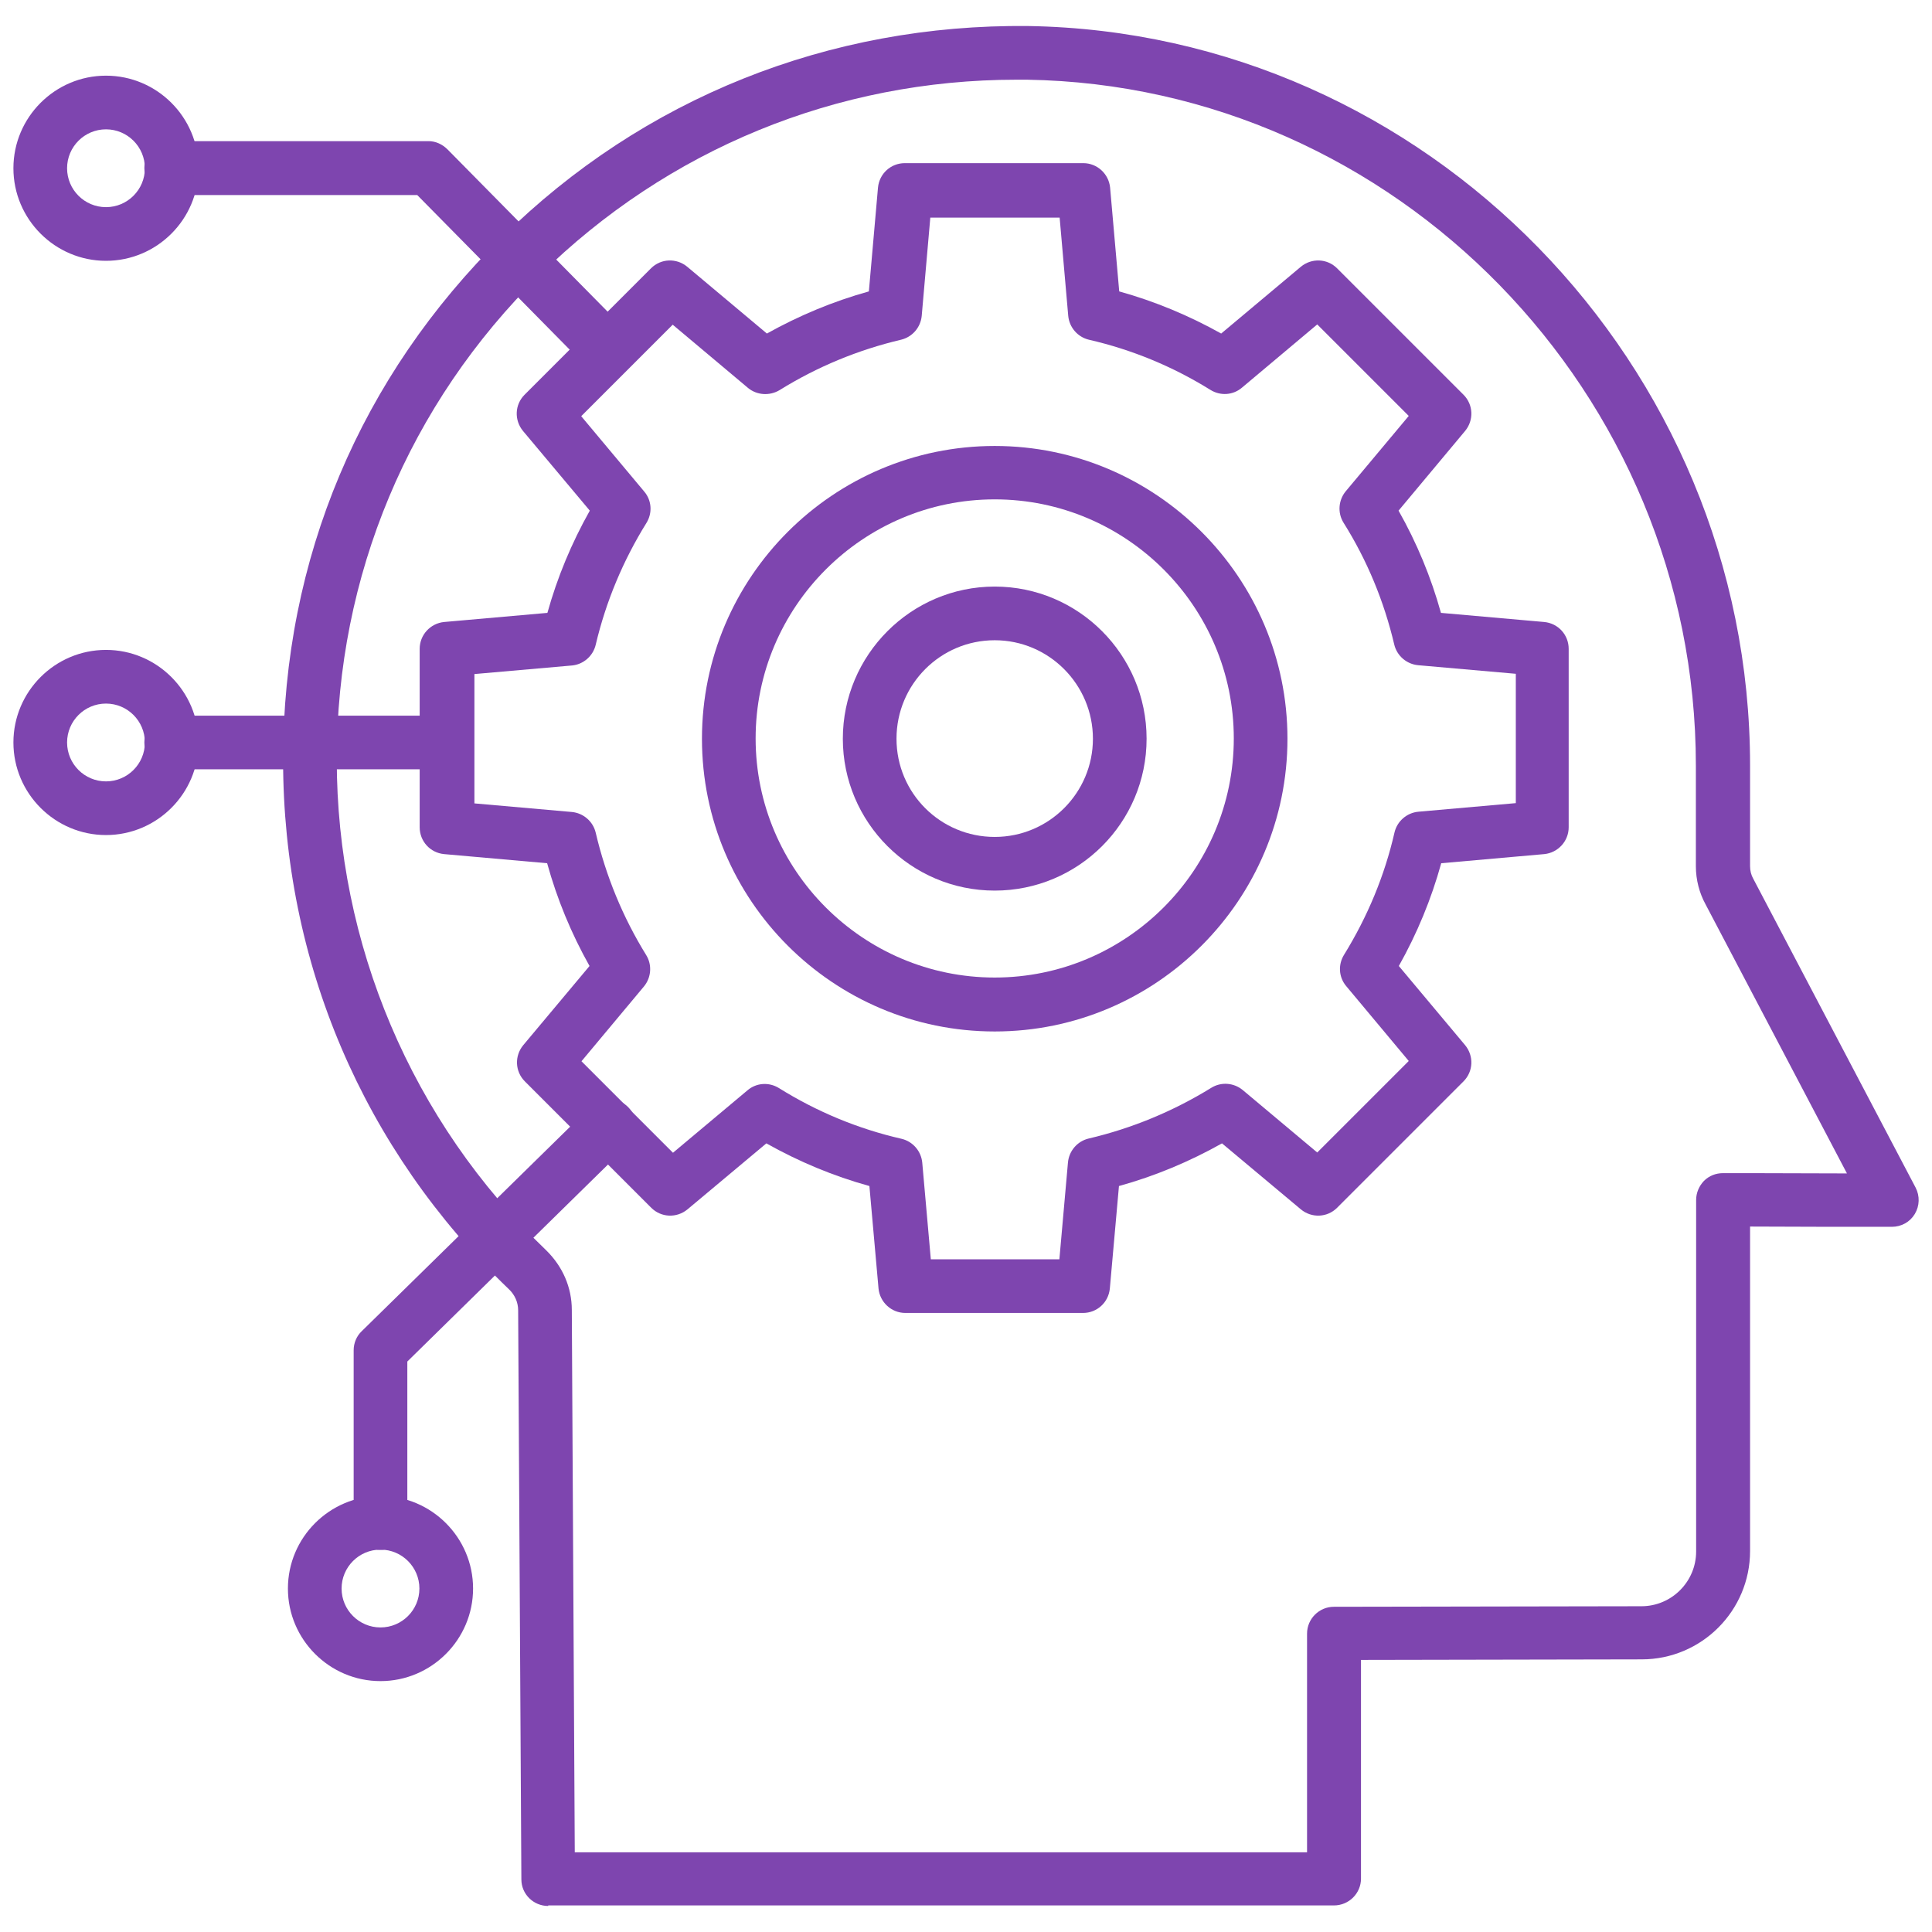 <?xml version="1.0" encoding="UTF-8"?>
<svg id="Layer_1" data-name="Layer 1" xmlns="http://www.w3.org/2000/svg" width="72" height="72" viewBox="0 0 72 72">
  <defs>
    <style>
      .cls-1 {
        fill: #7e45af;
      }
    </style>
  </defs>
  <g id="machine-learning-">
    <path class="cls-1" d="M20.43,71.03c-.55,0-1-.44-1-.99l-.12-21.21c0-.29-.12-.57-.34-.78-5.43-5.2-8.42-12.21-8.42-19.73s2.9-14.3,8.16-19.48C23.97,3.65,30.9.89,38.32.97c14.83.24,26.9,12.6,26.9,27.56v3.75c0,.17.04.33.12.47l6.05,11.51c.16.31.15.68-.03.98-.18.3-.5.48-.86.48-1.4,0-3.89,0-5.28-.01v12.09c0,2.23-1.81,4.04-4.04,4.04l-10.46.02v8.15c0,.55-.45,1-1.01,1h-29.28ZM49.71,70.03h0,0ZM37.89,2.97c-6.7,0-13,2.58-17.78,7.29-4.88,4.8-7.56,11.21-7.56,18.05s2.77,13.47,7.81,18.29c.61.6.95,1.38.95,2.22l.11,20.21h27.29s0-8.15,0-8.15c0-.55.45-1,1-1l11.46-.02c1.13,0,2.04-.92,2.04-2.04v-13.1c0-.27.11-.52.29-.71.19-.19.44-.29.71-.29h0s2.54,0,4.62.01l-5.27-10.03c-.23-.42-.36-.91-.36-1.42v-3.75c0-13.87-11.18-25.34-24.93-25.56-.13,0-.26,0-.4,0Z"/>
    <g>
      <path class="cls-1" d="M40.39,48.93h-6.65c-.52,0-.95-.4-1-.91l-.34-3.82c-1.34-.37-2.63-.91-3.84-1.59l-2.94,2.46c-.4.33-.98.31-1.35-.06l-4.71-4.71c-.37-.37-.39-.95-.06-1.35l2.47-2.95c-.68-1.21-1.21-2.49-1.58-3.83l-3.84-.34c-.52-.05-.91-.48-.91-1v-6.65c0-.52.4-.95.91-1l3.85-.34c.37-1.33.9-2.6,1.58-3.81l-2.49-2.97c-.33-.4-.31-.98.06-1.35l4.71-4.71c.37-.37.95-.39,1.35-.06l2.97,2.49c1.2-.67,2.47-1.2,3.8-1.57l.34-3.87c.05-.52.48-.91,1-.91h6.65c.52,0,.95.4,1,.91l.34,3.87c1.33.37,2.6.9,3.8,1.57l2.97-2.49c.4-.33.98-.31,1.35.06l4.71,4.71c.37.37.39.95.06,1.35l-2.48,2.97c.68,1.2,1.21,2.48,1.58,3.81l3.85.34c.52.05.91.48.91,1v6.65c0,.52-.4.95-.91,1l-3.84.34c-.37,1.34-.9,2.62-1.58,3.83l2.47,2.95c.33.4.31.98-.06,1.35l-4.71,4.71c-.37.37-.95.39-1.35.06l-2.94-2.46c-1.21.68-2.5,1.22-3.84,1.59l-.34,3.82c-.05.52-.48.91-1,.91ZM34.66,46.93h4.82l.32-3.61c.04-.43.35-.79.77-.89,1.62-.38,3.16-1.02,4.57-1.89.37-.23.84-.19,1.17.08l2.78,2.33,3.41-3.41-2.33-2.79c-.28-.33-.31-.8-.08-1.17.87-1.41,1.51-2.94,1.88-4.56.1-.42.46-.73.89-.77l3.63-.32v-4.82l-3.64-.32c-.43-.04-.79-.35-.89-.77-.38-1.61-1.01-3.14-1.89-4.54-.23-.37-.19-.84.08-1.17l2.35-2.81-3.41-3.41-2.81,2.36c-.33.28-.8.31-1.17.08-1.4-.87-2.92-1.5-4.53-1.87-.42-.1-.73-.46-.77-.89l-.32-3.66h-4.82l-.32,3.66c-.04.43-.35.79-.77.89-1.61.38-3.13,1.01-4.53,1.88-.37.22-.84.19-1.17-.08l-2.81-2.36-3.41,3.41,2.35,2.81c.28.33.31.8.08,1.17-.87,1.4-1.51,2.93-1.89,4.54-.1.42-.46.73-.88.77l-3.64.32v4.82l3.63.32c.43.04.79.35.89.77.38,1.62,1.01,3.15,1.88,4.56.23.37.19.84-.08,1.17l-2.33,2.79,3.41,3.41,2.78-2.33c.33-.28.8-.31,1.17-.08,1.41.88,2.95,1.52,4.57,1.89.42.1.73.46.77.89l.32,3.61ZM57.48,30.85h0,0Z"/>
      <path class="cls-1" d="M37.07,38.44c-6.02,0-10.91-4.89-10.91-10.91s4.9-10.91,10.91-10.91,10.91,4.9,10.91,10.91-4.89,10.91-10.91,10.91ZM37.07,18.61c-4.91,0-8.91,4-8.91,8.91s4,8.91,8.91,8.91,8.91-4,8.91-8.91-4-8.91-8.91-8.91Z"/>
      <path class="cls-1" d="M37.07,33.19c-3.12,0-5.66-2.54-5.66-5.66s2.54-5.67,5.66-5.67,5.66,2.54,5.66,5.67-2.54,5.66-5.66,5.66ZM37.07,23.86c-2.02,0-3.66,1.64-3.66,3.67s1.64,3.66,3.66,3.66,3.66-1.64,3.66-3.66-1.64-3.67-3.66-3.67Z"/>
    </g>
    <g>
      <path class="cls-1" d="M3.95,9.72c-1.9,0-3.45-1.55-3.45-3.45s1.55-3.45,3.45-3.45,3.45,1.55,3.45,3.45-1.55,3.45-3.45,3.45ZM3.95,4.82c-.8,0-1.45.65-1.45,1.45s.65,1.45,1.45,1.45,1.45-.65,1.45-1.45-.65-1.45-1.45-1.45Z"/>
      <path class="cls-1" d="M22.66,14.06c-.26,0-.52-.1-.71-.3l-6.4-6.49H6.38c-.55-.01-1-.46-1-1.01s.45-1,1-1h9.59c.27,0,.52.12.71.31l6.69,6.78c.39.39.38,1.03,0,1.41-.19.19-.45.29-.7.29Z"/>
    </g>
    <g>
      <path class="cls-1" d="M14.18,62.65c-1.9,0-3.45-1.55-3.45-3.45s1.55-3.45,3.45-3.45,3.45,1.55,3.45,3.45-1.55,3.45-3.45,3.45ZM14.18,57.75c-.8,0-1.45.65-1.45,1.45s.65,1.45,1.45,1.45,1.45-.65,1.45-1.45-.65-1.45-1.45-1.45Z"/>
      <path class="cls-1" d="M14.18,57.76c-.55,0-1-.45-1-1v-6.44c0-.27.11-.53.3-.71l8.52-8.36c.39-.39,1.03-.38,1.41.01.39.39.38,1.03-.01,1.41l-8.22,8.07v6.02c0,.55-.45,1-1,1Z"/>
    </g>
    <g>
      <path class="cls-1" d="M3.95,31.12c-1.9,0-3.45-1.55-3.45-3.45s1.55-3.45,3.45-3.45,3.45,1.55,3.45,3.45-1.55,3.45-3.45,3.45ZM3.95,26.22c-.8,0-1.45.65-1.45,1.45s.65,1.45,1.45,1.45,1.45-.65,1.45-1.45-.65-1.45-1.45-1.45Z"/>
      <path class="cls-1" d="M16.66,28.67H6.38c-.55,0-1-.45-1-1s.45-1,1-1h10.27c.55,0,1,.45,1,1s-.45,1-1,1Z"/>
    </g>
  </g>
</svg>